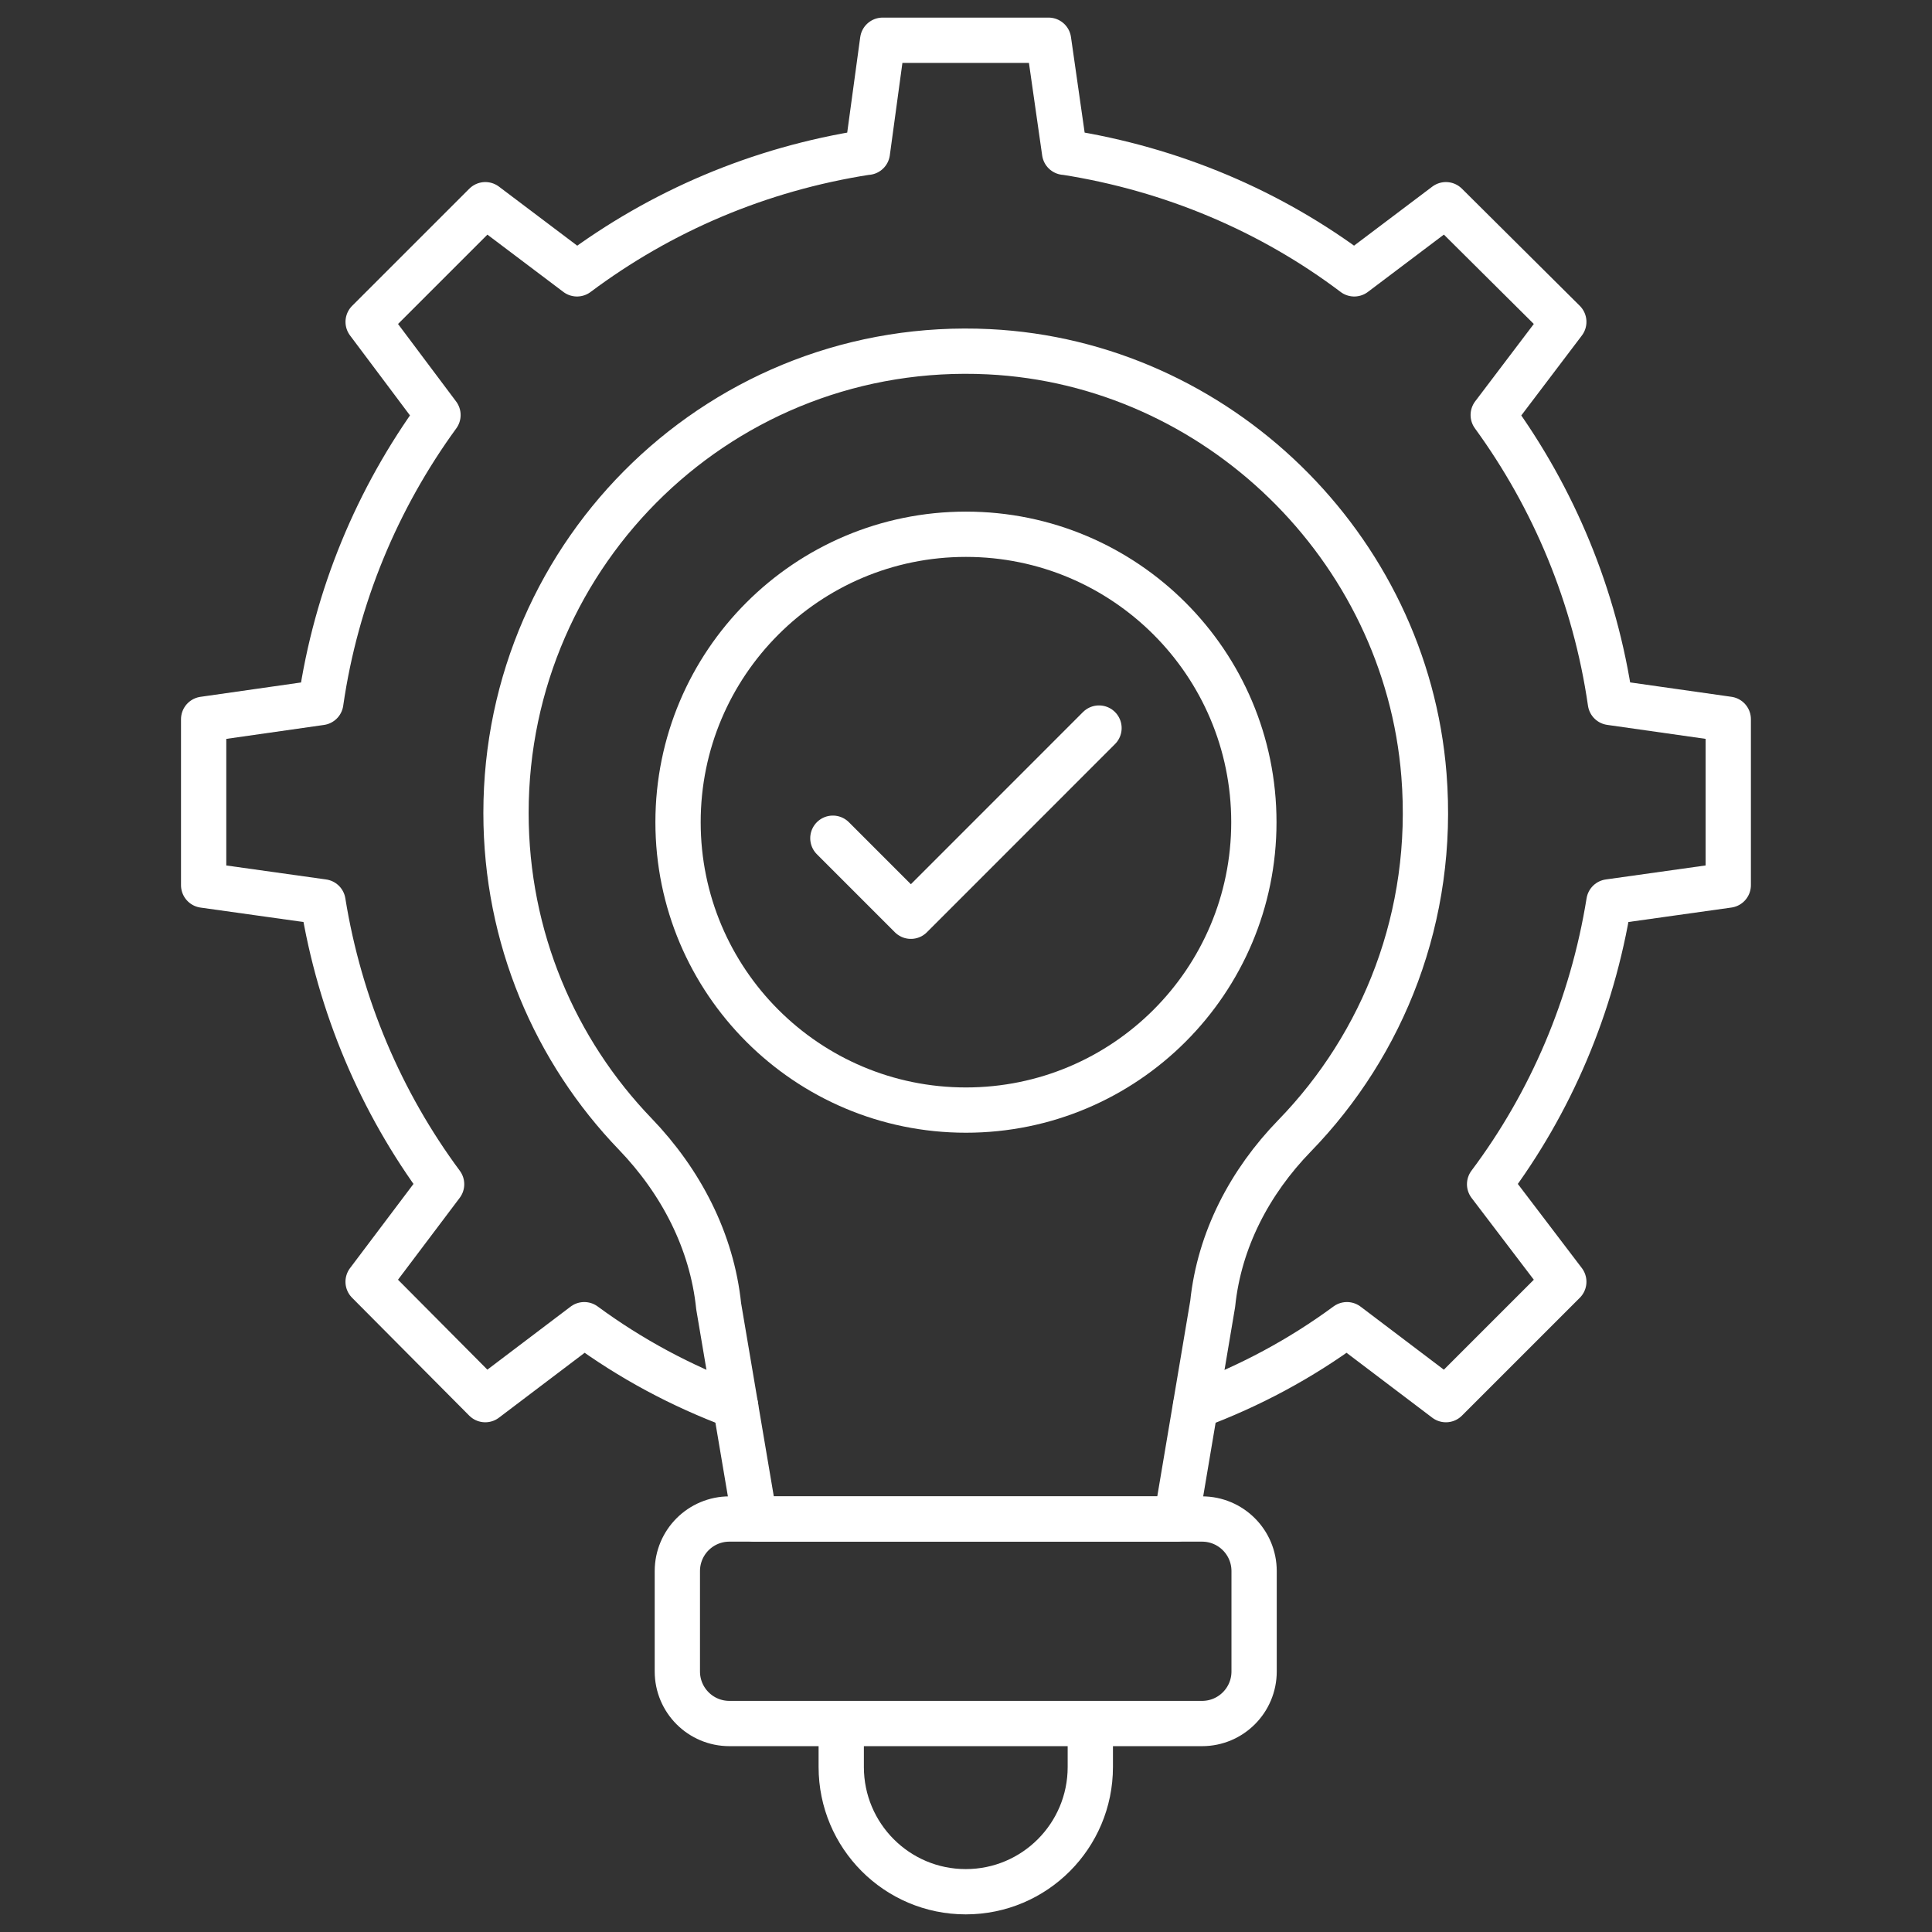<svg xmlns="http://www.w3.org/2000/svg" width="64" height="64" viewBox="0 0 64 64" fill="none"><rect x="0" y="0" width="64" height="64" fill="#333333" stroke="none"/><path d="M24.369 46.582C22.561 45.908 20.897 45.016 19.354 43.882L16.075 46.365L12.194 42.46L14.629 39.229C12.627 36.529 11.254 33.322 10.699 29.876L6.746 29.322V23.826L10.627 23.272C11.134 19.752 12.507 16.497 14.509 13.749L12.195 10.662L16.077 6.781L19.114 9.072C21.886 6.998 25.141 5.6 28.709 5.045H28.733L29.239 1.333H34.735L35.266 5.045H35.29C38.834 5.6 42.113 6.998 44.861 9.072L47.898 6.781L51.803 10.662L49.465 13.748C51.466 16.496 52.839 19.75 53.346 23.27L57.251 23.825V29.321L53.298 29.876C52.743 33.322 51.37 36.529 49.345 39.229L51.803 42.46L47.898 46.365L44.619 43.882C43.077 45.016 41.413 45.908 39.605 46.582" stroke="white" stroke-width="1.5" stroke-miterlimit="10" stroke-linecap="round" stroke-linejoin="round"></path><path d="M36.118 57.71V58.534C36.118 60.814 34.275 62.666 31.992 62.666C29.711 62.666 27.867 60.814 27.867 58.534V57.71" stroke="white" stroke-width="1.5" stroke-miterlimit="10" stroke-linecap="round" stroke-linejoin="round"></path><path d="M47.17 25.674C47.539 30.336 45.83 34.593 42.883 37.626C41.402 39.15 40.391 41.073 40.172 43.192L38.97 50.321H25L23.807 43.273C23.583 41.104 22.552 39.136 21.043 37.566C18.392 34.813 16.762 31.062 16.762 26.929C16.762 18.229 23.991 11.22 32.759 11.652C40.306 12.025 46.57 18.11 47.17 25.674Z" stroke="white" stroke-width="1.5" stroke-miterlimit="10" stroke-linecap="round" stroke-linejoin="round"></path><path d="M39.819 57.094H24.163C23.209 57.094 22.438 56.322 22.438 55.369V52.045C22.438 51.091 23.209 50.319 24.163 50.319H39.819C40.772 50.319 41.544 51.091 41.544 52.045V55.369C41.544 56.322 40.772 57.094 39.819 57.094Z" stroke="white" stroke-width="1.5" stroke-miterlimit="10" stroke-linecap="round" stroke-linejoin="round"></path><path d="M27.59 27.767L30.174 30.352L36.406 24.118" stroke="white" stroke-width="1.5" stroke-miterlimit="10" stroke-linecap="round" stroke-linejoin="round"></path><path d="M31.998 36.773C37.266 36.773 41.536 32.503 41.536 27.236C41.536 21.968 37.266 17.698 31.998 17.698C26.731 17.698 22.461 21.968 22.461 27.236C22.461 32.503 26.731 36.773 31.998 36.773Z" stroke="white" stroke-width="1.5" stroke-miterlimit="10" stroke-linecap="round" stroke-linejoin="round"></path></svg>